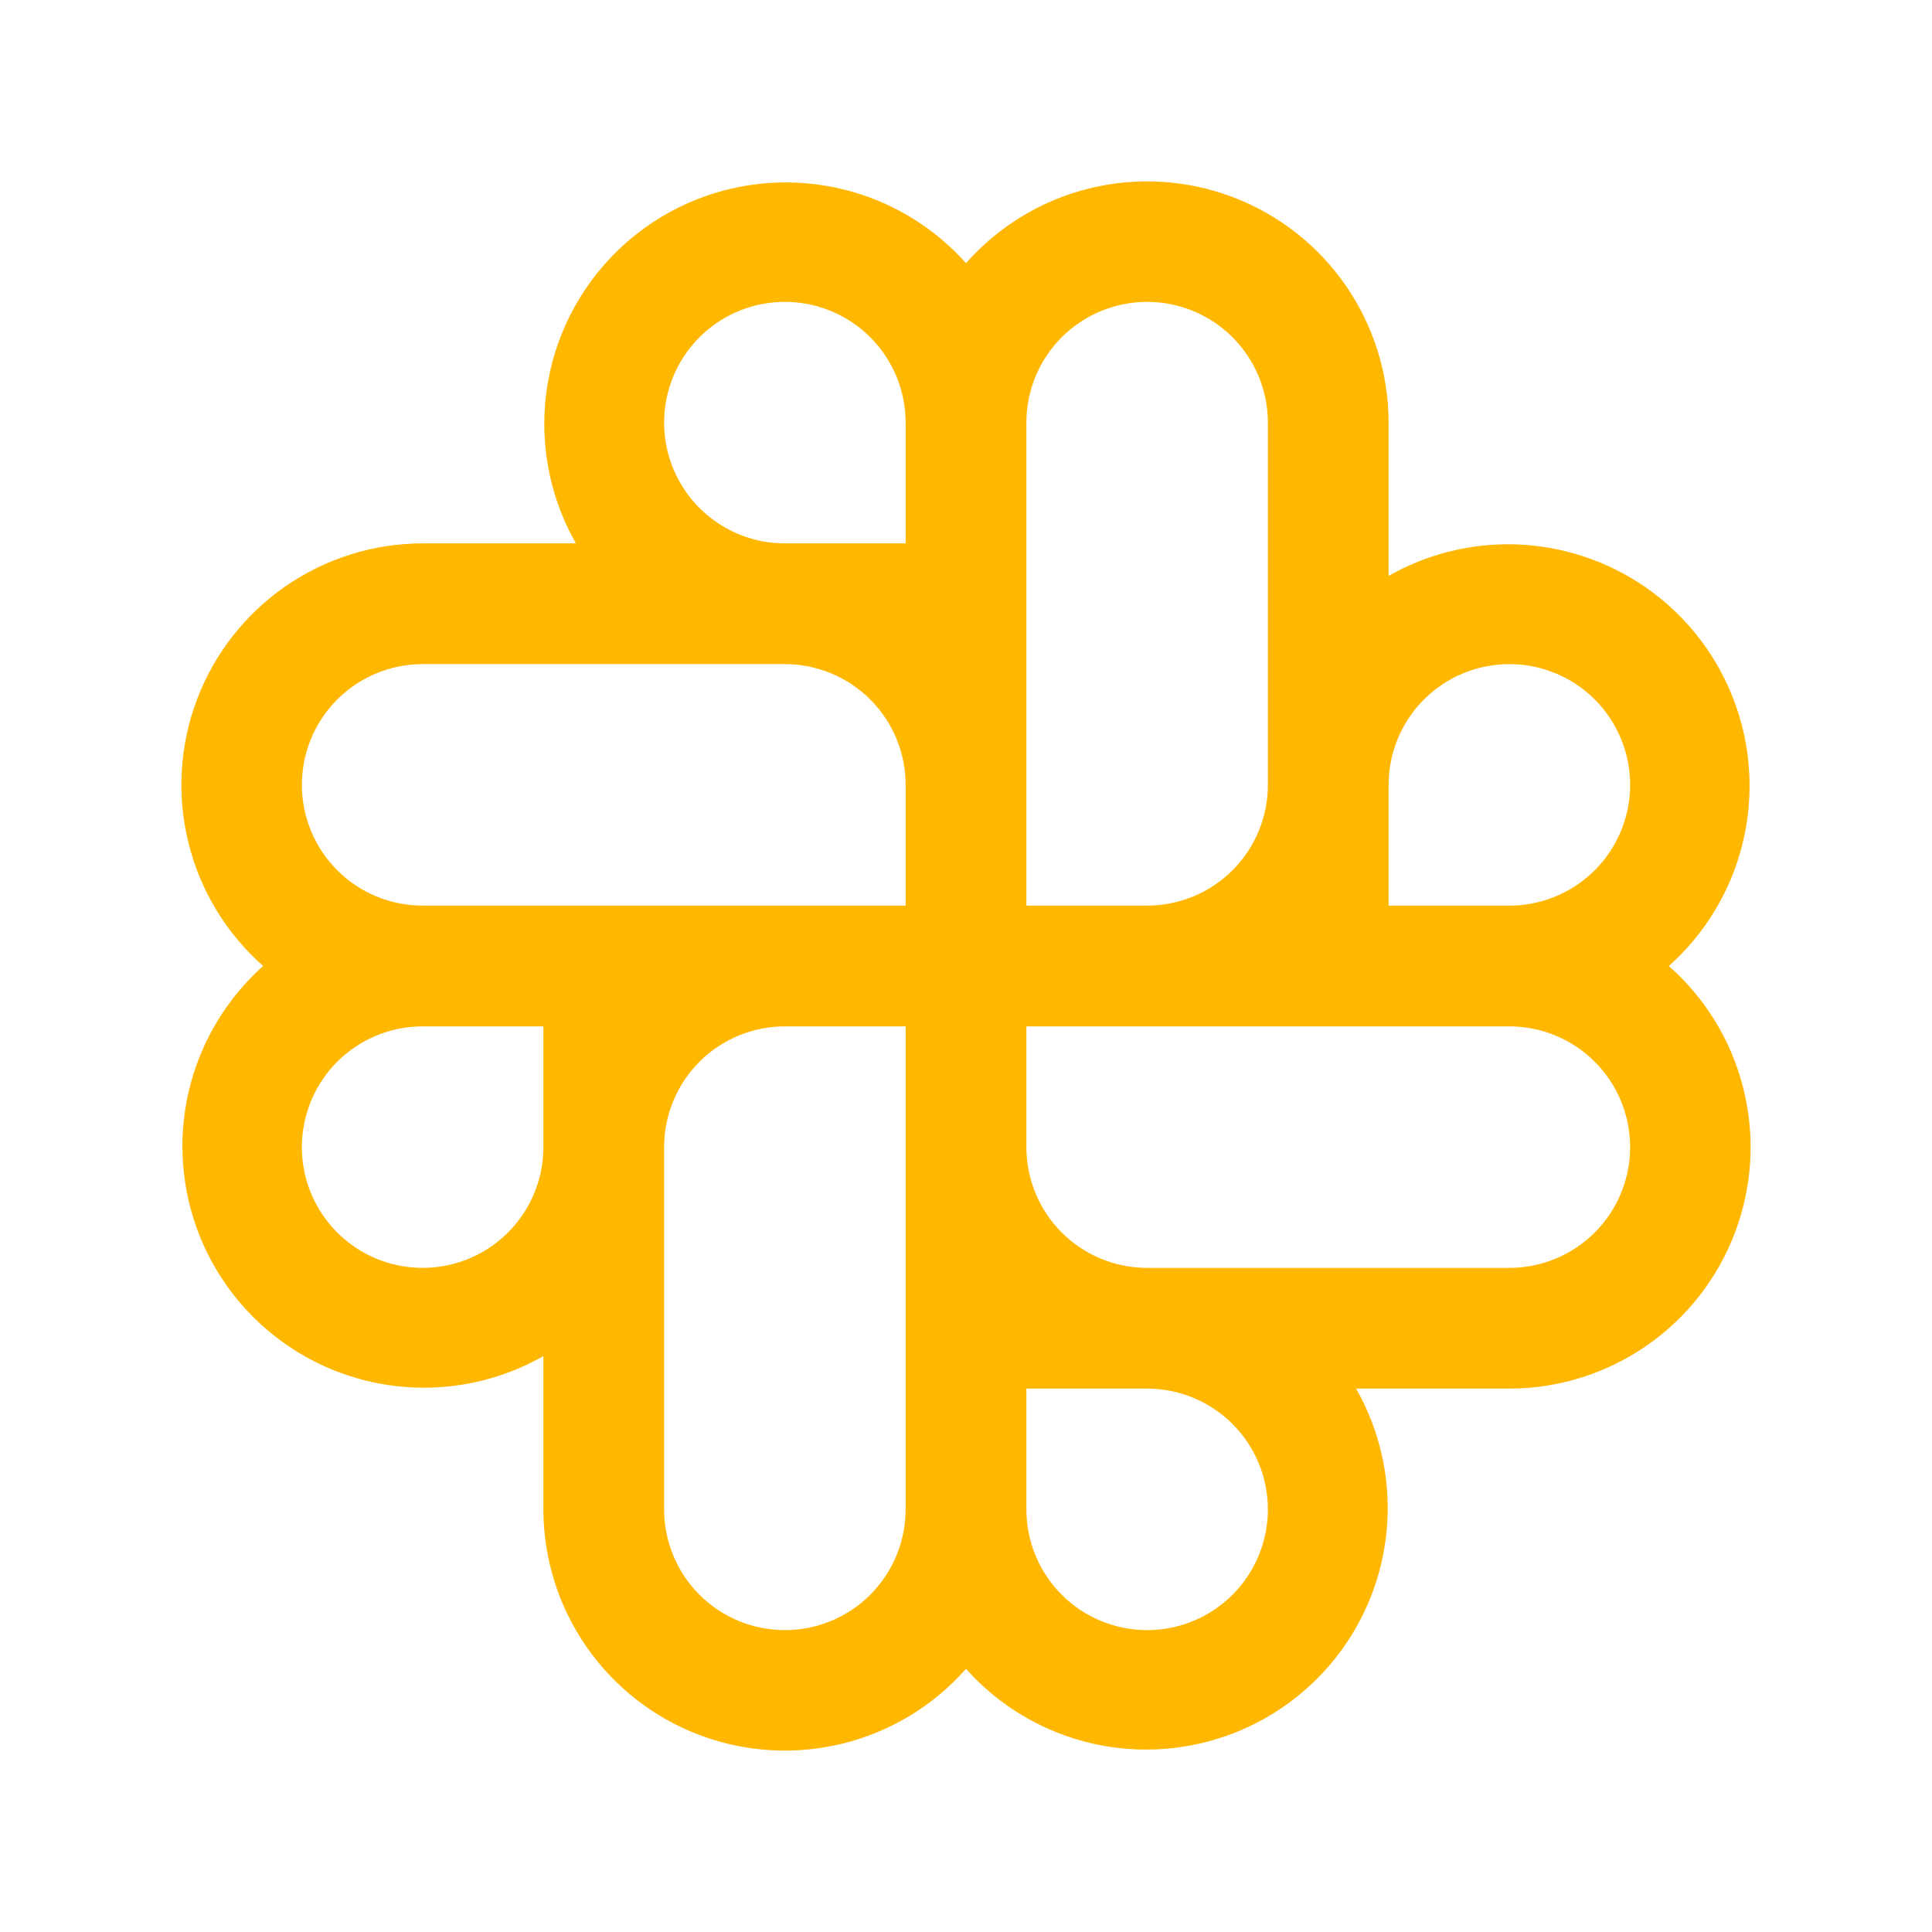 <svg width="94" height="94" viewBox="0 0 94 94" fill="none" xmlns="http://www.w3.org/2000/svg">
<path d="M81.196 47C83.361 45.068 84.735 42.403 85.053 39.519C85.371 36.634 84.609 33.734 82.916 31.378C81.224 29.021 78.718 27.374 75.883 26.754C73.049 26.134 70.085 26.585 67.562 28.02V20.562C67.56 18.177 66.831 15.849 65.473 13.887C64.115 11.926 62.193 10.424 59.961 9.582C57.729 8.74 55.293 8.597 52.978 9.173C50.663 9.748 48.578 11.015 47 12.804C45.068 10.639 42.403 9.265 39.519 8.947C36.634 8.629 33.734 9.39 31.378 11.083C29.021 12.776 27.374 15.282 26.754 18.116C26.134 20.951 26.585 23.915 28.02 26.438H20.562C18.177 26.44 15.849 27.169 13.887 28.527C11.926 29.885 10.424 31.807 9.582 34.039C8.74 36.271 8.597 38.707 9.173 41.022C9.748 43.337 11.015 45.422 12.804 47C10.639 48.932 9.265 51.597 8.947 54.481C8.629 57.366 9.39 60.266 11.083 62.622C12.776 64.979 15.282 66.626 18.116 67.246C20.951 67.866 23.915 67.415 26.438 65.98V73.438C26.44 75.823 27.169 78.151 28.527 80.113C29.885 82.074 31.807 83.576 34.039 84.418C36.271 85.26 38.707 85.403 41.022 84.827C43.337 84.252 45.422 82.985 47 81.196C48.932 83.361 51.597 84.735 54.481 85.053C57.366 85.371 60.266 84.609 62.622 82.916C64.979 81.224 66.626 78.718 67.246 75.883C67.866 73.049 67.415 70.085 65.98 67.562H73.438C75.823 67.56 78.151 66.831 80.113 65.473C82.074 64.115 83.576 62.193 84.418 59.961C85.26 57.729 85.403 55.293 84.827 52.978C84.252 50.663 82.985 48.578 81.196 47ZM26.438 55.812C26.438 56.974 26.093 58.11 25.447 59.076C24.802 60.043 23.884 60.796 22.811 61.24C21.737 61.685 20.556 61.801 19.416 61.575C18.277 61.348 17.23 60.788 16.408 59.967C15.587 59.145 15.027 58.098 14.8 56.959C14.574 55.819 14.69 54.638 15.135 53.564C15.579 52.491 16.332 51.573 17.299 50.928C18.265 50.282 19.401 49.938 20.562 49.938H26.438V55.812ZM44.062 73.438C44.062 74.996 43.444 76.49 42.342 77.592C41.24 78.694 39.746 79.312 38.188 79.312C36.629 79.312 35.135 78.694 34.033 77.592C32.931 76.49 32.312 74.996 32.312 73.438V55.812C32.312 54.254 32.931 52.76 34.033 51.658C35.135 50.556 36.629 49.938 38.188 49.938H44.062V73.438ZM44.062 44.062H20.562C19.004 44.062 17.51 43.444 16.408 42.342C15.306 41.24 14.688 39.746 14.688 38.188C14.688 36.629 15.306 35.135 16.408 34.033C17.51 32.931 19.004 32.312 20.562 32.312H38.188C39.746 32.312 41.24 32.931 42.342 34.033C43.444 35.135 44.062 36.629 44.062 38.188V44.062ZM44.062 26.438H38.188C37.026 26.438 35.89 26.093 34.923 25.447C33.957 24.802 33.204 23.884 32.76 22.811C32.315 21.737 32.199 20.556 32.425 19.416C32.652 18.277 33.212 17.23 34.033 16.408C34.855 15.587 35.902 15.027 37.041 14.8C38.181 14.574 39.362 14.69 40.436 15.135C41.509 15.579 42.427 16.332 43.072 17.299C43.718 18.265 44.062 19.401 44.062 20.562V26.438ZM49.938 20.562C49.938 19.004 50.556 17.51 51.658 16.408C52.76 15.306 54.254 14.688 55.812 14.688C57.371 14.688 58.865 15.306 59.967 16.408C61.069 17.51 61.688 19.004 61.688 20.562V38.188C61.688 39.746 61.069 41.24 59.967 42.342C58.865 43.444 57.371 44.062 55.812 44.062H49.938V20.562ZM55.812 79.312C54.254 79.312 52.76 78.694 51.658 77.592C50.556 76.49 49.938 74.996 49.938 73.438V67.562H55.812C57.371 67.562 58.865 68.181 59.967 69.283C61.069 70.385 61.688 71.879 61.688 73.438C61.688 74.996 61.069 76.49 59.967 77.592C58.865 78.694 57.371 79.312 55.812 79.312ZM73.438 61.688H55.812C54.254 61.688 52.76 61.069 51.658 59.967C50.556 58.865 49.938 57.371 49.938 55.812V49.938H73.438C74.996 49.938 76.49 50.556 77.592 51.658C78.694 52.76 79.312 54.254 79.312 55.812C79.312 57.371 78.694 58.865 77.592 59.967C76.49 61.069 74.996 61.688 73.438 61.688ZM73.438 44.062H67.562V38.188C67.562 37.026 67.907 35.89 68.553 34.923C69.198 33.957 70.116 33.204 71.189 32.76C72.263 32.315 73.444 32.199 74.584 32.425C75.723 32.652 76.77 33.212 77.592 34.033C78.413 34.855 78.973 35.902 79.2 37.041C79.426 38.181 79.31 39.362 78.865 40.436C78.421 41.509 77.668 42.427 76.701 43.072C75.735 43.718 74.599 44.062 73.438 44.062Z" fill="#FFB700"/>
</svg>
